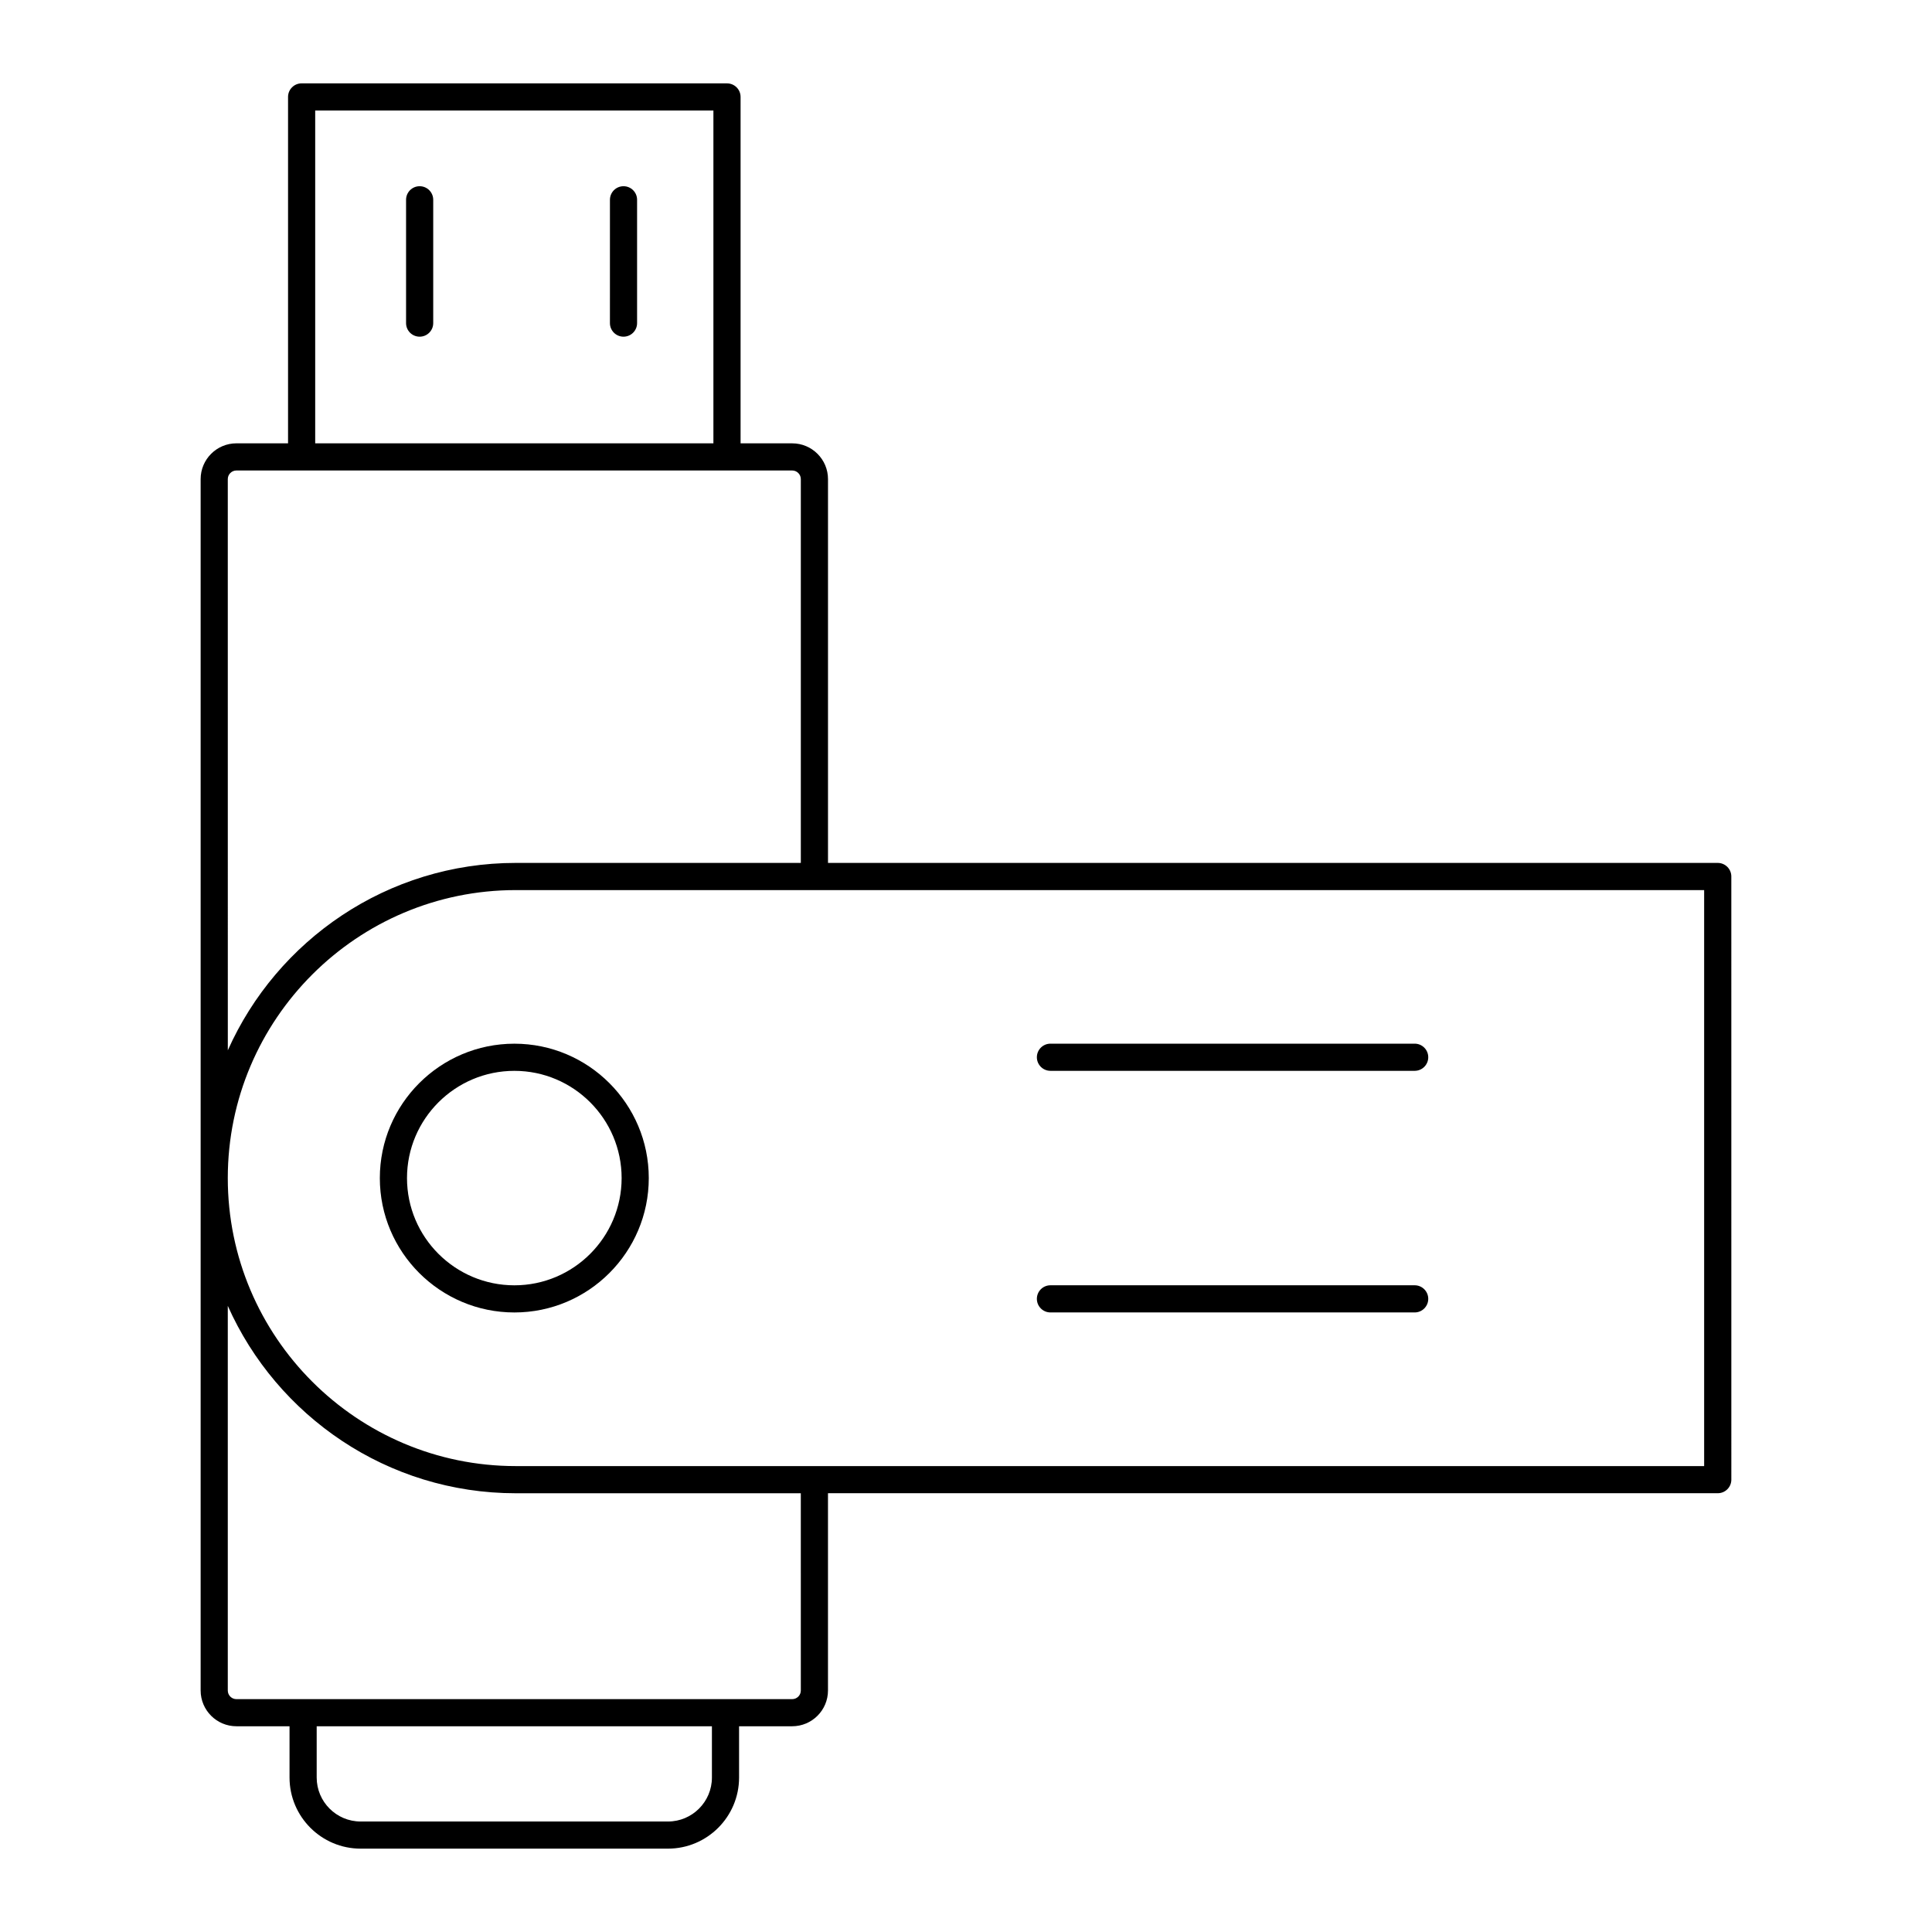 <?xml version="1.0" encoding="UTF-8"?>
<!-- Uploaded to: SVG Repo, www.svgrepo.com, Generator: SVG Repo Mixer Tools -->
<svg fill="#000000" width="800px" height="800px" version="1.1" viewBox="144 144 512 512" xmlns="http://www.w3.org/2000/svg">
 <g>
  <path d="m599.22 372.68h-235.79v-101.71c0-5.231-4.254-9.48-9.484-9.48h-13.684v-91.797c0-1.988-1.609-3.598-3.598-3.598l-112.73-0.004c-1.988 0-3.598 1.609-3.598 3.598v91.797h-13.684c-5.227 0-9.48 4.254-9.48 9.48v321.03c0 5.231 4.254 9.48 9.48 9.48h14.078v13.586c0 10.391 8.453 18.848 18.844 18.848h81.445c10.391 0 18.844-8.457 18.844-18.848v-13.586h14.078c5.231 0 9.484-4.254 9.484-9.48v-52.277h235.8c1.988 0 3.598-1.609 3.598-3.598l-0.004-159.84c0-1.988-1.609-3.598-3.598-3.598zm-371.69-199.39h105.53v88.199h-105.53zm-23.164 97.68c0-1.258 1.023-2.285 2.285-2.285h147.29c1.262 0 2.285 1.027 2.285 2.285v101.71h-75.531c-34.004 0-63.305 20.438-76.32 49.664zm128.3 344.1c0 6.426-5.227 11.648-11.648 11.648h-81.445c-6.422 0-11.648-5.227-11.648-11.648v-13.586h104.74zm23.559-23.066c0 1.258-1.027 2.285-2.285 2.285h-147.29c-1.262 0-2.285-1.027-2.285-2.285v-101.94c13.016 29.227 42.316 49.664 76.32 49.664h75.535zm239.39-59.477h-314.93c-42.082 0-76.32-34.234-76.32-76.32 0-42.082 34.238-76.324 76.32-76.324h314.93z"/>
  <path d="m280.32 420.59c-19.664 0-35.66 15.977-35.66 35.613s15.996 35.613 35.66 35.613c19.637 0 35.613-15.977 35.613-35.613s-15.977-35.613-35.613-35.613zm0 64.031c-15.695 0-28.461-12.746-28.461-28.418s12.766-28.418 28.461-28.418c15.668 0 28.418 12.746 28.418 28.418-0.004 15.672-12.75 28.418-28.418 28.418z"/>
  <path d="m422.38 427.78h96.523c1.988 0 3.598-1.609 3.598-3.598 0-1.988-1.609-3.598-3.598-3.598h-96.523c-1.988 0-3.598 1.609-3.598 3.598 0 1.988 1.613 3.598 3.598 3.598z"/>
  <path d="m422.38 491.81h96.523c1.988 0 3.598-1.609 3.598-3.598 0-1.988-1.609-3.598-3.598-3.598h-96.523c-1.988 0-3.598 1.609-3.598 3.598 0 1.988 1.613 3.598 3.598 3.598z"/>
  <path d="m309.24 193.35c-1.988 0-3.598 1.609-3.598 3.598l-0.004 32.676c0 1.988 1.609 3.598 3.598 3.598s3.598-1.609 3.598-3.598v-32.676c0.004-1.988-1.609-3.598-3.594-3.598z"/>
  <path d="m255.21 193.35c-1.988 0-3.598 1.609-3.598 3.598v32.676c0 1.988 1.609 3.598 3.598 3.598s3.598-1.609 3.598-3.598v-32.676c0-1.988-1.609-3.598-3.598-3.598z"/>
 </g>
</svg>